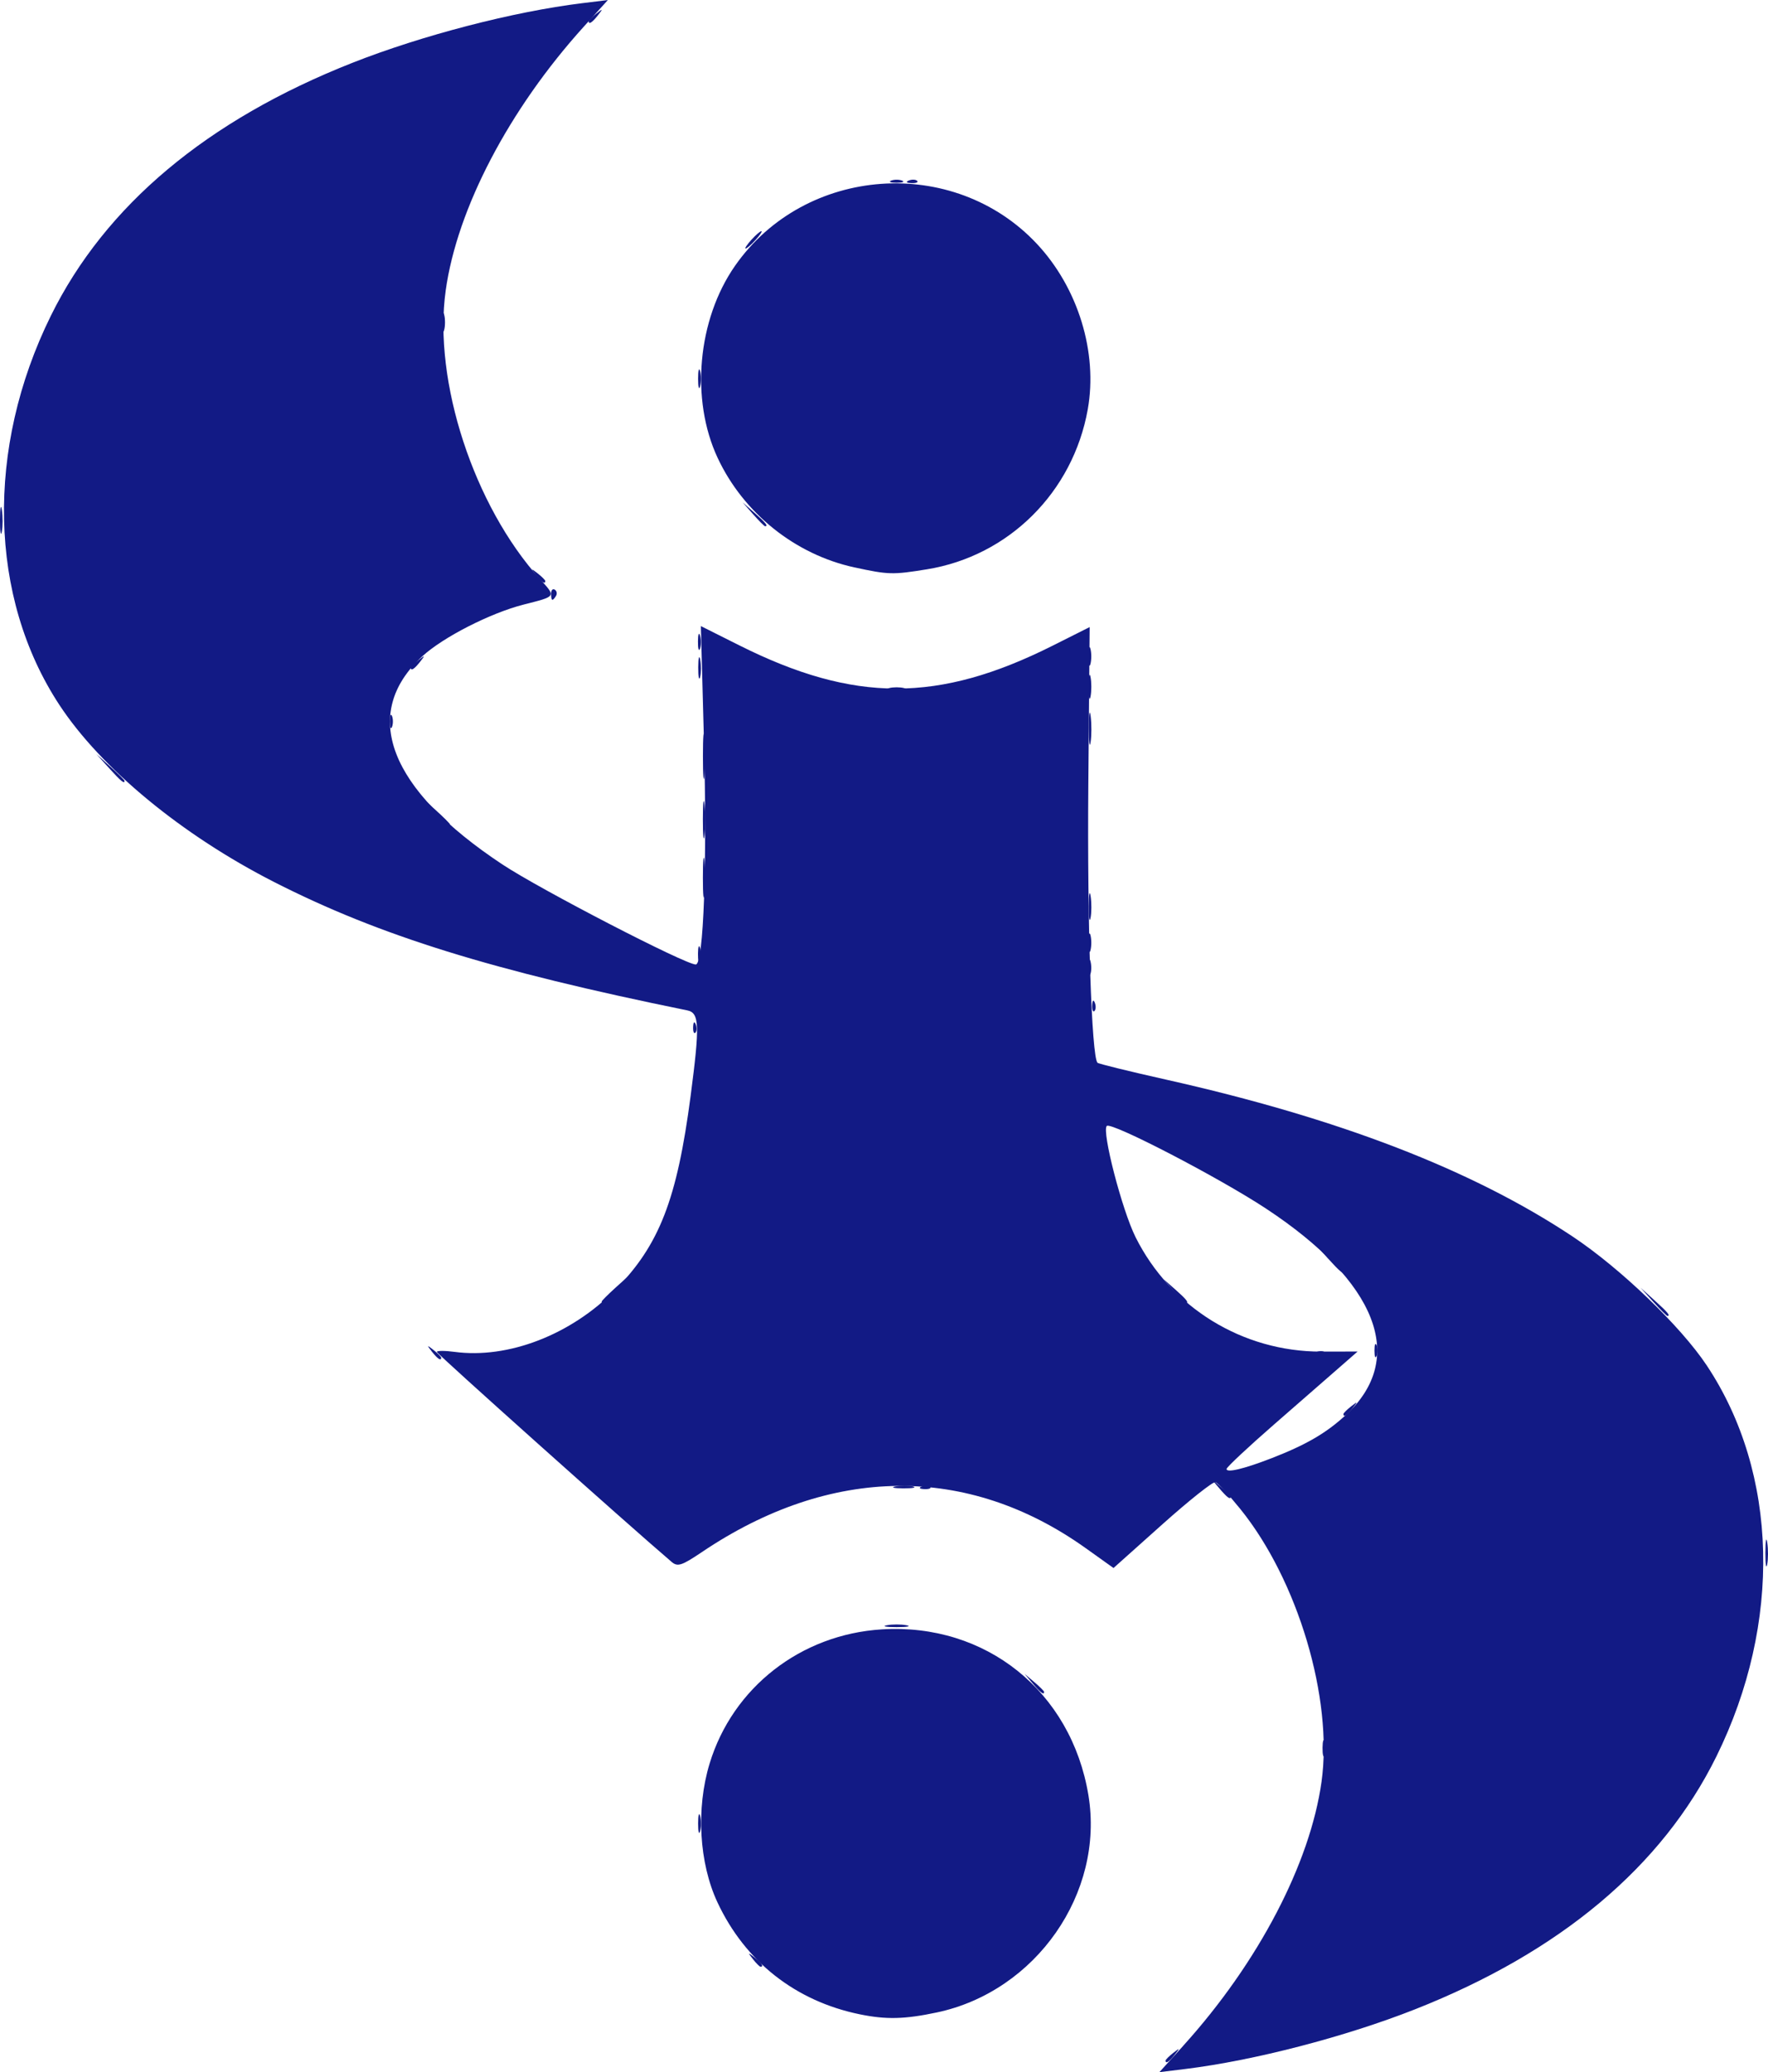 <?xml version="1.0" encoding="UTF-8" standalone="no"?>
<!-- Created with Inkscape (http://www.inkscape.org/) -->

<svg
   width="107.844mm"
   height="126.356mm"
   viewBox="0 0 107.844 126.356"
   version="1.1"
   id="svg5"
   xml:space="preserve"
   inkscape:version="1.2.1 (9c6d41e410, 2022-07-14)"
   sodipodi:docname="hd_logo-sr-is.svg"
   xmlns:inkscape="http://www.inkscape.org/namespaces/inkscape"
   xmlns:sodipodi="http://sodipodi.sourceforge.net/DTD/sodipodi-0.dtd"
   xmlns="http://www.w3.org/2000/svg"
   xmlns:svg="http://www.w3.org/2000/svg"><sodipodi:namedview
     id="namedview7"
     pagecolor="#ffffff"
     bordercolor="#121a85"
     borderopacity="1.0"
     inkscape:showpageshadow="2"
     inkscape:pageopacity="0.0"
     inkscape:pagecheckerboard="0"
     inkscape:deskcolor="#121a85"
     inkscape:document-units="mm"
     showgrid="false"
     inkscape:zoom="0.63250561"
     inkscape:cx="388.92936"
     inkscape:cy="440.3123"
     inkscape:window-width="1491"
     inkscape:window-height="877"
     inkscape:window-x="101"
     inkscape:window-y="-8"
     inkscape:window-maximized="1"
     inkscape:current-layer="layer1" /><defs
     id="defs2" /><g
     inkscape:label="Layer 1"
     inkscape:groupmode="layer"
     id="layer1"
     transform="translate(-1.89,-2.407)"><g
       id="g181"
       transform="translate(-59.4,-53.125)"><path
         style="fill:#121a85;fill-opacity:1;stroke-width:0.265"
         d="m 168.975,150.196 c 0.002,-0.728 0.053,-0.994 0.114,-0.592 0.061,0.402 0.059,0.998 -0.004,1.323 -0.063,0.325 -0.113,-0.004 -0.111,-0.731 z m -53.055,-4.024 c 0.329,-0.063 0.805,-0.061 1.058,0.005 0.253,0.066 -0.016,0.118 -0.598,0.115 -0.582,-0.003 -0.789,-0.057 -0.46,-0.12 z m -12.351,-28.013 c 0.013,-0.308 0.075,-0.371 0.16,-0.16 0.076,0.191 0.067,0.419 -0.021,0.507 -0.088,0.088 -0.15,-0.068 -0.139,-0.347 z m 24.342,-1.323 c 0.013,-0.308 0.075,-0.371 0.16,-0.16 0.076,0.191 0.067,0.419 -0.021,0.507 -0.088,0.088 -0.15,-0.068 -0.139,-0.347 z m -24.046,-3.153 c 0.005,-0.437 0.065,-0.583 0.132,-0.326 0.067,0.257 0.063,0.615 -0.01,0.794 -0.072,0.179 -0.127,-0.032 -0.122,-0.468 z m 23.837,-2.91 c 0.002,-0.728 0.053,-0.994 0.114,-0.592 0.061,0.402 0.059,0.998 -0.004,1.323 -0.063,0.325 -0.113,-0.004 -0.111,-0.731 z m 0.006,-10.848 c 0.002,-0.873 0.051,-1.198 0.11,-0.723 0.059,0.476 0.058,1.19 -0.003,1.587 -0.06,0.398 -0.109,0.008 -0.107,-0.865 z m -23.828,-3.704 c 0.003,-0.582 0.057,-0.789 0.12,-0.46 0.063,0.329 0.061,0.805 -0.005,1.058 -0.066,0.253 -0.118,-0.016 -0.115,-0.598 z M 61.29,87.225 c 0.002,-0.728 0.053,-0.994 0.114,-0.592 0.061,0.402 0.059,0.997 -0.004,1.323 -0.063,0.325 -0.113,-0.004 -0.111,-0.731 z"
         id="path195" /><path
         style="fill:#121a85;fill-opacity:1;stroke-width:0.265"
         d="m 132.387,181.185 c 0,-0.055 0.208,-0.263 0.463,-0.463 0.42,-0.329 0.429,-0.32 0.1,0.1 -0.346,0.441 -0.563,0.581 -0.563,0.363 z m 10.848,-39.423 c 0,-0.055 0.208,-0.263 0.463,-0.463 0.42,-0.329 0.429,-0.32 0.1,0.1 -0.346,0.441 -0.563,0.581 -0.563,0.363 z M 86.349,96.253 c 0,-0.055 0.208,-0.263 0.463,-0.463 0.42,-0.329 0.429,-0.32 0.1,0.1 -0.346,0.441 -0.563,0.581 -0.563,0.363 z m 20.77,-26.094 c 0.263,-0.291 0.538,-0.529 0.611,-0.529 0.073,0 -0.083,0.238 -0.347,0.529 -0.263,0.291 -0.538,0.529 -0.611,0.529 -0.073,0 0.083,-0.238 0.347,-0.529 z M 97.197,56.83 c 0,-0.055 0.208,-0.263 0.463,-0.463 0.42,-0.329 0.429,-0.32 0.1,0.1 -0.346,0.441 -0.563,0.581 -0.563,0.363 z"
         id="path193" /><path
         style="fill:#121a85;fill-opacity:1;stroke-width:0.265"
         d="m 115.387,154.639 c 0.327,-0.063 0.863,-0.063 1.191,0 0.327,0.063 0.059,0.115 -0.595,0.115 -0.655,0 -0.923,-0.052 -0.595,-0.115 z m 2.133,-8.461 c 0.191,-0.076 0.419,-0.067 0.507,0.021 0.088,0.088 -0.068,0.15 -0.347,0.139 -0.308,-0.013 -0.371,-0.075 -0.16,-0.16 z m 27.608,-8.286 c 0,-0.364 0.06,-0.513 0.133,-0.331 0.073,0.182 0.073,0.48 0,0.661 -0.073,0.182 -0.133,0.033 -0.133,-0.331 z m -17.443,-24.871 c 0,-0.509 0.054,-0.718 0.121,-0.463 0.067,0.255 0.067,0.671 0,0.926 -0.067,0.255 -0.121,0.046 -0.121,-0.463 z m -23.522,-7.541 c 10e-4,-1.019 0.049,-1.403 0.106,-0.854 0.057,0.549 0.056,1.382 -0.002,1.852 -0.058,0.47 -0.105,0.021 -0.104,-0.998 z M 85.068,99.528 c 0,-0.364 0.06,-0.513 0.133,-0.331 0.073,0.182 0.073,0.48 0,0.661 -0.073,0.182 -0.133,0.033 -0.133,-0.331 z m 42.628,-2.117 c 0,-0.655 0.052,-0.923 0.115,-0.595 0.063,0.327 0.063,0.863 0,1.191 -0.063,0.327 -0.115,0.06 -0.115,-0.595 z m -23.833,-2.778 c 0.005,-0.437 0.065,-0.583 0.132,-0.326 0.067,0.257 0.063,0.615 -0.01,0.794 -0.072,0.179 -0.127,-0.031 -0.122,-0.468 z M 116.727,66.539 c 0.191,-0.076 0.419,-0.067 0.507,0.021 0.088,0.088 -0.068,0.15 -0.347,0.139 -0.308,-0.013 -0.371,-0.075 -0.16,-0.16 z"
         id="path191" /><path
         style="fill:#121a85;fill-opacity:1;stroke-width:0.265"
         d="m 124.292,158.2 -0.504,-0.595 0.595,0.504 c 0.327,0.277 0.595,0.545 0.595,0.595 0,0.212 -0.213,0.055 -0.687,-0.504 z m 11.377,-11.906 -0.504,-0.595 0.595,0.504 c 0.327,0.277 0.595,0.545 0.595,0.595 0,0.212 -0.213,0.055 -0.687,-0.504 z M 97.991,134.9 c 0,-0.045 0.387,-0.432 0.86,-0.86 l 0.86,-0.777 -0.777,0.86 c -0.724,0.802 -0.943,0.982 -0.943,0.777 z M 94.904,91.735 c 0,-0.212 0.101,-0.323 0.225,-0.246 0.124,0.076 0.156,0.25 0.073,0.385 -0.214,0.346 -0.297,0.307 -0.297,-0.139 z m -0.916,-1.136 c -0.329,-0.42 -0.32,-0.429 0.1,-0.1 0.255,0.2 0.463,0.408 0.463,0.463 0,0.218 -0.217,0.078 -0.563,-0.363 z m 13.243,-3.704 -0.641,-0.728 0.728,0.641 c 0.68,0.6 0.849,0.814 0.641,0.814 -0.047,0 -0.375,-0.327 -0.728,-0.728 z"
         id="path189" /><path
         style="fill:#121a85;fill-opacity:1;stroke-width:0.265"
         d="m 103.873,166.732 c 0,-0.509 0.054,-0.718 0.121,-0.463 0.067,0.255 0.067,0.671 0,0.926 -0.067,0.255 -0.121,0.046 -0.121,-0.463 z m 38.09,-4.63 c 0.005,-0.437 0.065,-0.583 0.132,-0.326 0.067,0.257 0.063,0.615 -0.01,0.794 -0.072,0.179 -0.127,-0.032 -0.122,-0.468 z m -0.366,-24.126 c 0.191,-0.076 0.419,-0.067 0.507,0.021 0.088,0.088 -0.068,0.15 -0.347,0.139 -0.308,-0.013 -0.371,-0.075 -0.16,-0.16 z m -13.922,-23.499 c 0.005,-0.437 0.065,-0.583 0.132,-0.326 0.067,0.257 0.063,0.615 -0.01,0.794 -0.072,0.179 -0.127,-0.032 -0.122,-0.468 z m -23.511,-5.424 c 0,-1.091 0.047,-1.538 0.104,-0.992 0.057,0.546 0.057,1.439 0,1.984 -0.057,0.546 -0.104,0.099 -0.104,-0.992 z m 0.003,-7.408 c 0,-1.237 0.046,-1.743 0.101,-1.124 0.056,0.618 0.056,1.631 0,2.249 -0.056,0.618 -0.101,0.112 -0.101,-1.124 z m 11.351,-4.151 c 0.255,-0.067 0.671,-0.067 0.926,0 0.255,0.067 0.046,0.121 -0.463,0.121 -0.509,0 -0.718,-0.054 -0.463,-0.121 z m 12.166,-1.934 c 0,-0.509 0.054,-0.718 0.121,-0.463 0.067,0.255 0.067,0.671 0,0.926 -0.067,0.255 -0.121,0.046 -0.121,-0.463 z m -23.812,-16.933 c 0,-0.509 0.054,-0.718 0.121,-0.463 0.067,0.255 0.067,0.671 0,0.926 -0.067,0.255 -0.121,0.046 -0.121,-0.463 z M 88.263,75.187 c 0,-0.509 0.054,-0.718 0.121,-0.463 0.067,0.255 0.067,0.671 0,0.926 -0.067,0.255 -0.121,0.046 -0.121,-0.463 z m 27.389,-8.642 c 0.182,-0.073 0.48,-0.073 0.661,0 0.182,0.073 0.033,0.133 -0.331,0.133 -0.364,0 -0.513,-0.06 -0.331,-0.133 z"
         id="path187" /><path
         style="fill:#121a85;fill-opacity:1;stroke-width:0.265"
         d="m 107.218,175.001 c -0.329,-0.42 -0.32,-0.429 0.1,-0.1 0.441,0.346 0.581,0.563 0.363,0.563 -0.055,0 -0.263,-0.208 -0.463,-0.463 z M 87.639,137.959 c -0.329,-0.42 -0.32,-0.429 0.1,-0.1 0.255,0.2 0.463,0.408 0.463,0.463 0,0.218 -0.217,0.078 -0.563,-0.363 z m 74.497,-3.043 -0.777,-0.86 0.86,0.777 c 0.802,0.724 0.982,0.943 0.777,0.943 -0.045,0 -0.432,-0.387 -0.86,-0.86 z m -29.24,-0.661 -0.641,-0.728 0.728,0.641 c 0.68,0.6 0.849,0.814 0.641,0.814 -0.047,0 -0.375,-0.327 -0.728,-0.728 z m 9.396,-1.984 -0.777,-0.86 0.86,0.777 c 0.473,0.427 0.86,0.814 0.86,0.86 0,0.204 -0.218,0.025 -0.943,-0.777 z m -54.504,-27.252 -0.777,-0.86 0.86,0.777 c 0.473,0.427 0.86,0.814 0.86,0.86 0,0.204 -0.218,0.025 -0.943,-0.777 z m -19.844,-2.646 -0.777,-0.86 0.86,0.777 c 0.473,0.427 0.86,0.814 0.86,0.86 0,0.204 -0.218,0.025 -0.943,-0.777 z"
         id="path185" /><path
         style="fill:#121a85;fill-opacity:1;stroke-width:0.265"
         d="m 133.472,180.273 c 4.562,-5.041 7.734,-11.1 8.43,-16.101 0.705,-5.068 -1.445,-12.279 -4.956,-16.622 -0.688,-0.851 -1.371,-1.587 -1.518,-1.634 -0.146,-0.048 -1.605,1.11 -3.241,2.573 l -2.975,2.66 -1.696,-1.21 c -7.207,-5.143 -15.552,-5.058 -23.41,0.237 -1.237,0.834 -1.483,0.913 -1.852,0.598 -2.753,-2.35 -14.316,-12.69 -14.316,-12.801 0,-0.082 0.485,-0.084 1.077,-0.004 3.268,0.438 7.092,-1.036 9.796,-3.776 2.696,-2.732 3.778,-5.514 4.608,-11.847 0.563,-4.298 0.534,-5.05 -0.202,-5.2 -11.907,-2.424 -18.785,-4.559 -25.195,-7.823 -5.636,-2.87 -10.572,-6.94 -13.117,-10.817 -4.304,-6.556 -4.501,-15.629 -0.515,-23.714 3.312,-6.718 9.528,-11.932 18.388,-15.426 4.26,-1.68 9.825,-3.124 14.013,-3.638 l 1.577,-0.193 -1.462,1.616 c -4.562,5.041 -7.734,11.1 -8.43,16.101 -0.769,5.532 1.715,13.126 5.758,17.601 0.979,1.084 1.012,1.033 -1.006,1.547 -2.024,0.515 -4.918,1.993 -6.178,3.154 -3.815,3.517 -2.048,8.106 4.887,12.693 2.317,1.533 11.149,6.101 11.795,6.101 0.477,0 0.699,-6.129 0.496,-13.692 l -0.186,-6.945 2.332,1.169 c 7.017,3.517 12.161,3.522 19.134,0.021 l 2.249,-1.129 -0.082,9.67 c -0.071,8.422 0.198,16.535 0.56,16.897 0.064,0.064 1.942,0.526 4.174,1.026 10.559,2.366 18.675,5.496 24.801,9.566 2.92,1.94 6.598,5.472 8.189,7.867 4.372,6.577 4.598,15.707 0.59,23.837 -3.312,6.718 -9.528,11.932 -18.388,15.426 -4.26,1.68 -9.825,3.124 -14.013,3.638 l -1.577,0.193 1.462,-1.616 z m 5.344,-35.805 c 2.139,-0.829 3.362,-1.539 4.563,-2.646 3.744,-3.451 1.946,-8.103 -4.867,-12.592 -2.878,-1.896 -9.446,-5.303 -9.711,-5.038 -0.317,0.317 0.928,5.125 1.757,6.784 2.141,4.285 6.523,6.985 11.324,6.976 l 2.219,-0.004 -1.103,0.964 c -0.606,0.53 -2.4,2.096 -3.987,3.478 -1.586,1.382 -2.892,2.605 -2.902,2.717 -0.023,0.255 1.058,-1.5e-4 2.707,-0.64 z m -25.082,33.896 c -3.918,-0.803 -6.991,-3.218 -8.678,-6.821 -1.126,-2.404 -1.315,-5.726 -0.483,-8.466 1.41,-4.642 5.561,-7.878 10.501,-8.186 6.348,-0.396 11.558,3.782 12.607,10.111 0.988,5.965 -3.199,11.967 -9.242,13.248 -1.967,0.417 -3.095,0.444 -4.704,0.114 z m -0.327,-88.232 c -3.613,-0.785 -6.764,-3.306 -8.341,-6.675 -1.67,-3.567 -1.231,-8.433 1.059,-11.716 4.262,-6.111 13.334,-6.767 18.418,-1.333 2.51,2.683 3.718,6.617 3.098,10.088 -0.902,5.05 -4.819,8.944 -9.81,9.753 -2.092,0.339 -2.347,0.333 -4.423,-0.118 z"
         id="path183" /></g></g></svg>
